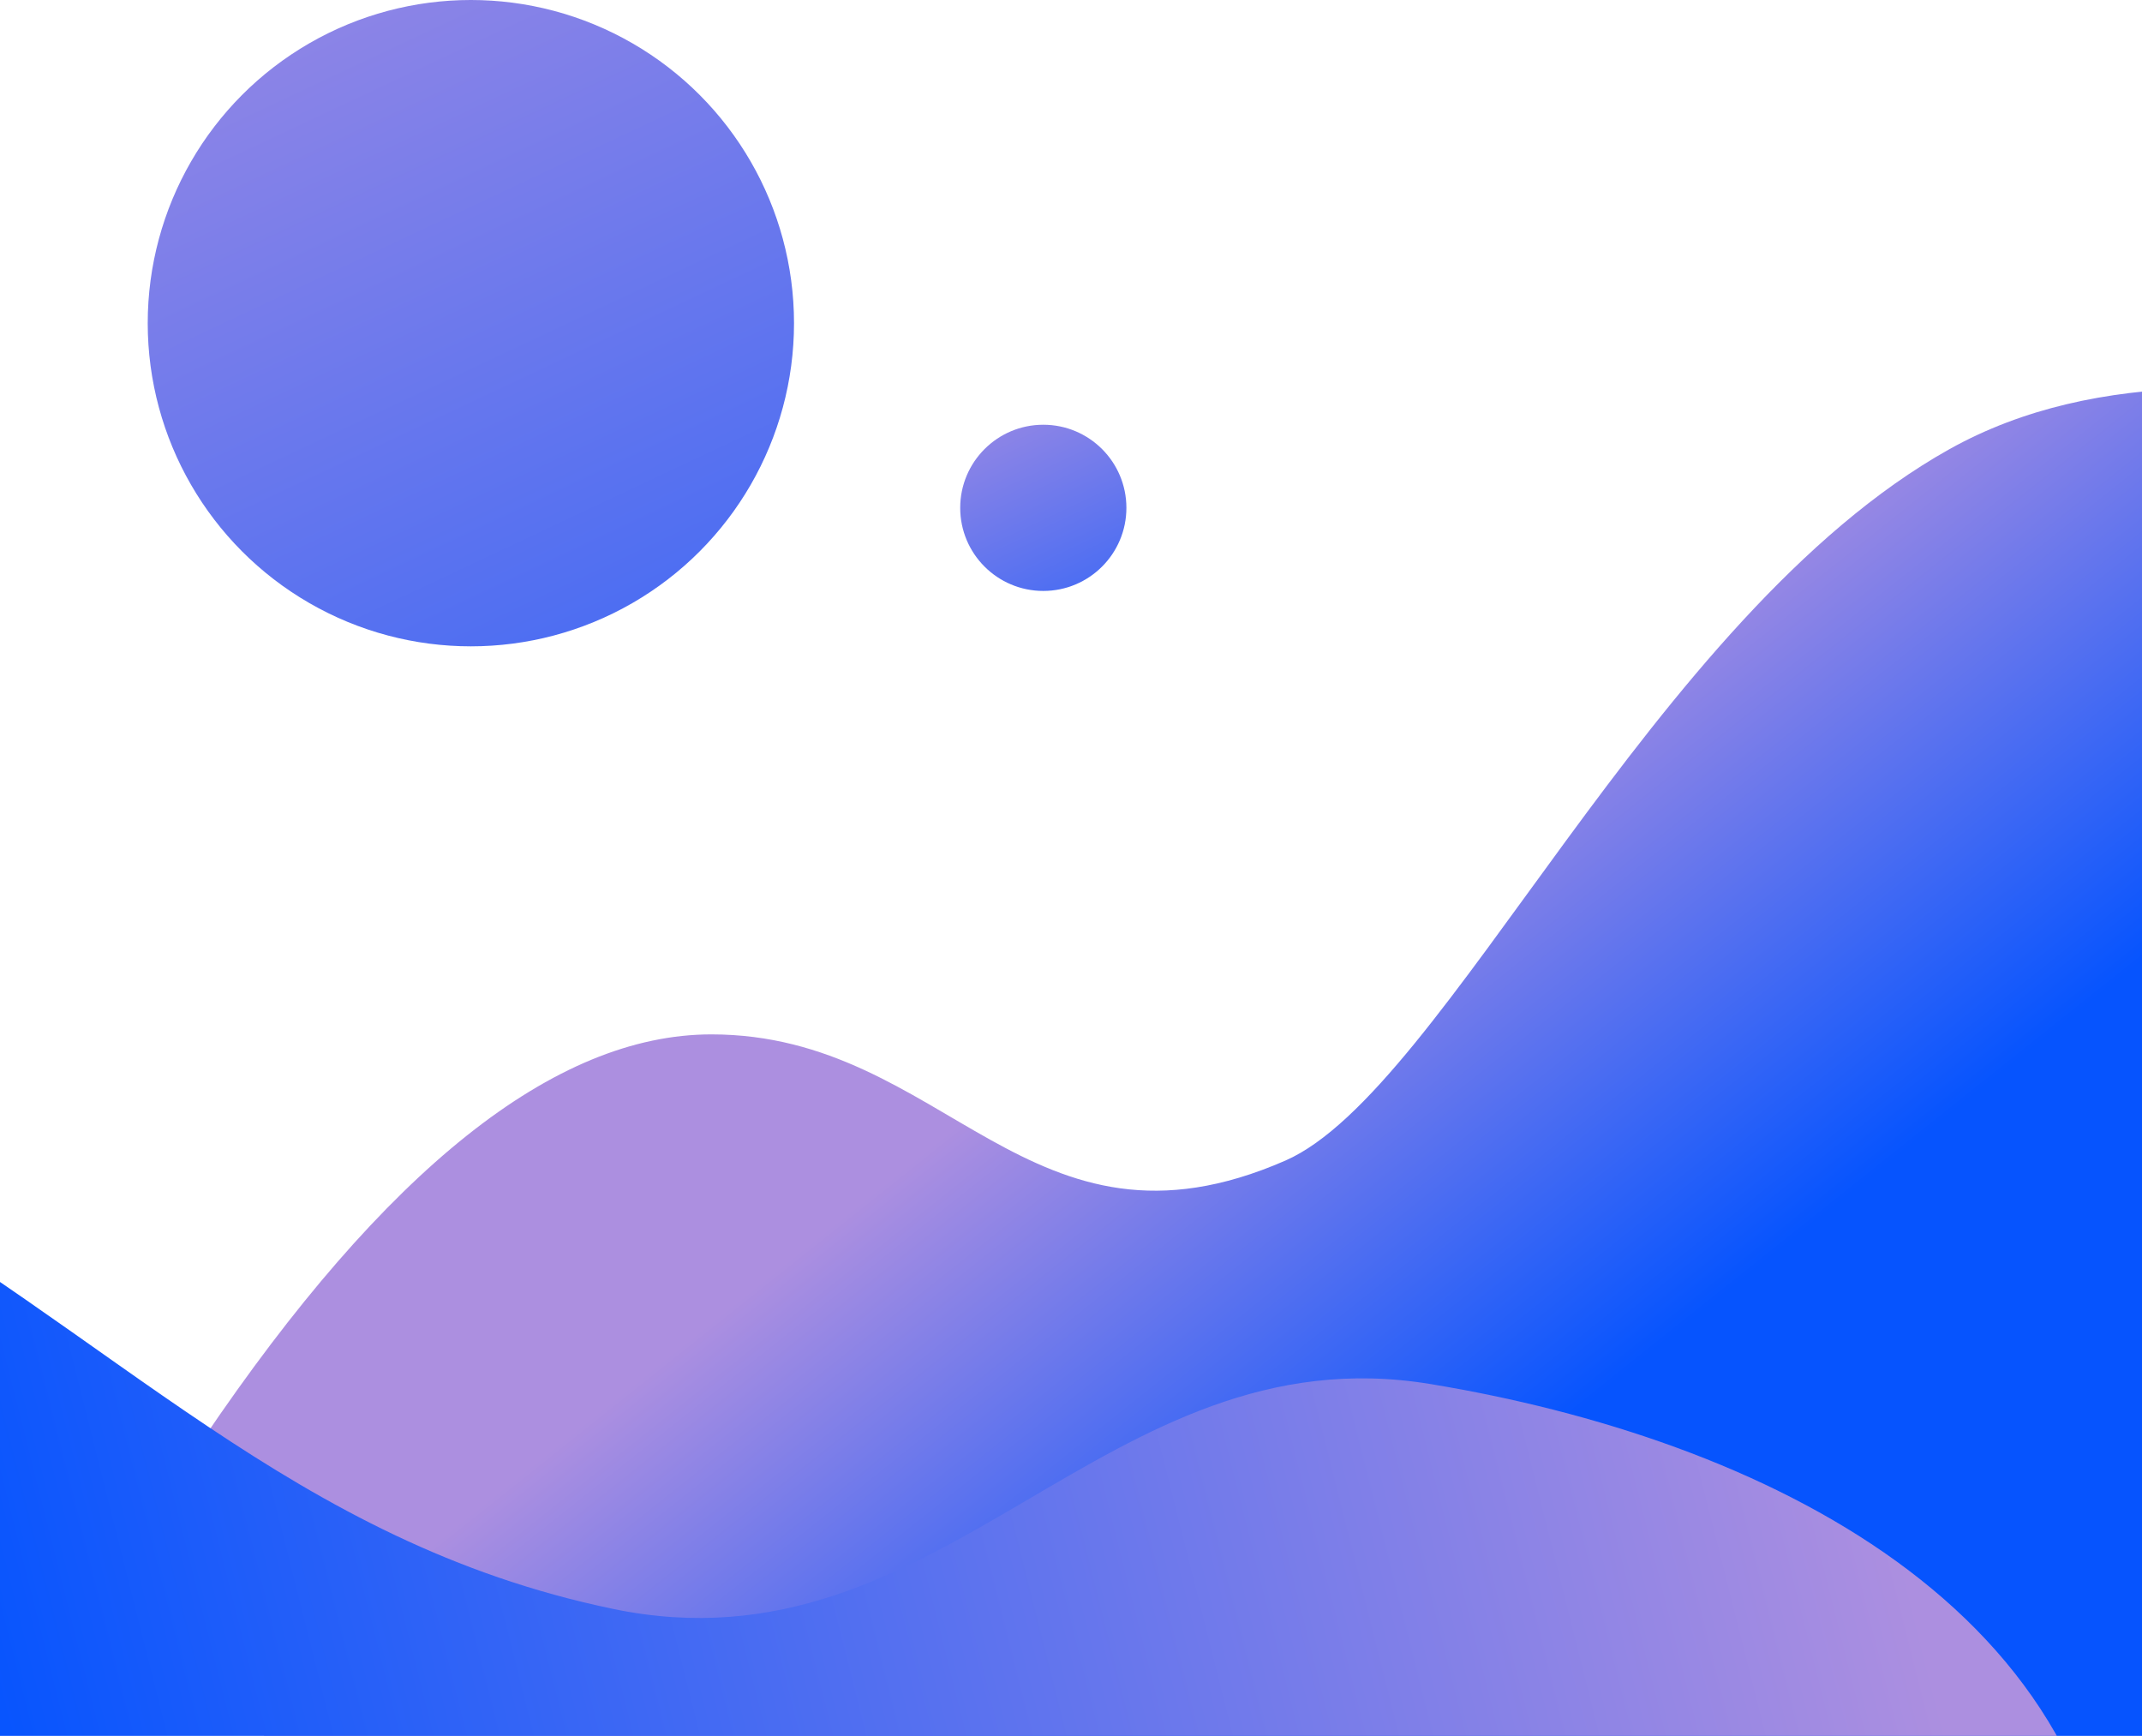 <?xml version="1.0" encoding="UTF-8"?>
<svg width="116px" height="94px" viewBox="0 0 116 94" version="1.1" xmlns="http://www.w3.org/2000/svg" xmlns:xlink="http://www.w3.org/1999/xlink">
    <!-- Generator: sketchtool 53 (72520) - https://sketchapp.com -->
    <title>24D1E400-A258-4487-9034-93A116079295</title>
    <desc>Created with sketchtool.</desc>
    <defs>
        <linearGradient x1="18.02%" y1="-36.137%" x2="82.084%" y2="100%" id="linearGradient-1">
            <stop stop-color="#A58DE2" offset="0%"></stop>
            <stop stop-color="#486CF3" offset="100%"></stop>
        </linearGradient>
        <linearGradient x1="27.841%" y1="45.739%" x2="50%" y2="60.029%" id="linearGradient-2">
            <stop stop-color="#AC8FE0" offset="0%"></stop>
            <stop stop-color="#0654FE" offset="100%"></stop>
        </linearGradient>
        <linearGradient x1="9.446%" y1="48.086%" x2="85.804%" y2="55.018%" id="linearGradient-3">
            <stop stop-color="#AC8FE0" offset="0%"></stop>
            <stop stop-color="#0654FE" offset="100%"></stop>
        </linearGradient>
    </defs>
    <g id="New-page" stroke="none" stroke-width="1" fill="none" fill-rule="evenodd">
        <g id="2.1-GeekUnits---fonts-from-DevUnits" transform="translate(-1292, -761)">
            <g id="Group-8" transform="translate(390, 674)">
                <g id="Group-4" transform="translate(780, 0)">
                    <g id="picture-3" transform="translate(122, 79)">
                        <circle id="Oval" fill="url(#linearGradient-1)" cx="25.5" cy="25.5" r="17.5"></circle>
                        <path d="M181.344,69.919 C183.586,38.703 175.252,26.172 156.344,32.327 C145.579,35.83 121.66,23.327 105.565,32.327 C89.47,41.327 78.255,67.066 69.612,70.846 C55.681,76.938 51.253,64.013 38.528,64.013 C30.045,64.013 20.869,71.317 11,85.927 L16.019,110.336 L181.344,110.336 L181.344,69.919 Z" id="Path-4" fill="url(#linearGradient-2)"></path>
                        <path d="M109.659,113.717 C117.512,79.467 116.074,65.342 105.344,71.342 C89.249,80.342 79.82,91.501 62.453,95.121 C44.485,98.868 35.87,80.02 18.157,82.95 C0.444,85.881 -19,94.991 -19,114.811 C-6.452,114.811 5.934,114.811 18.157,114.811 L109.659,113.717 Z" id="Path-4" fill="url(#linearGradient-3)" transform="translate(47.819, 92.406) scale(-1, 1) translate(-47.819, -92.406) "></path>
                        <circle id="Oval" fill="url(#linearGradient-1)" cx="56.5" cy="35.5" r="4.5"></circle>
                    </g>
                </g>
            </g>
        </g>
    </g>
</svg>